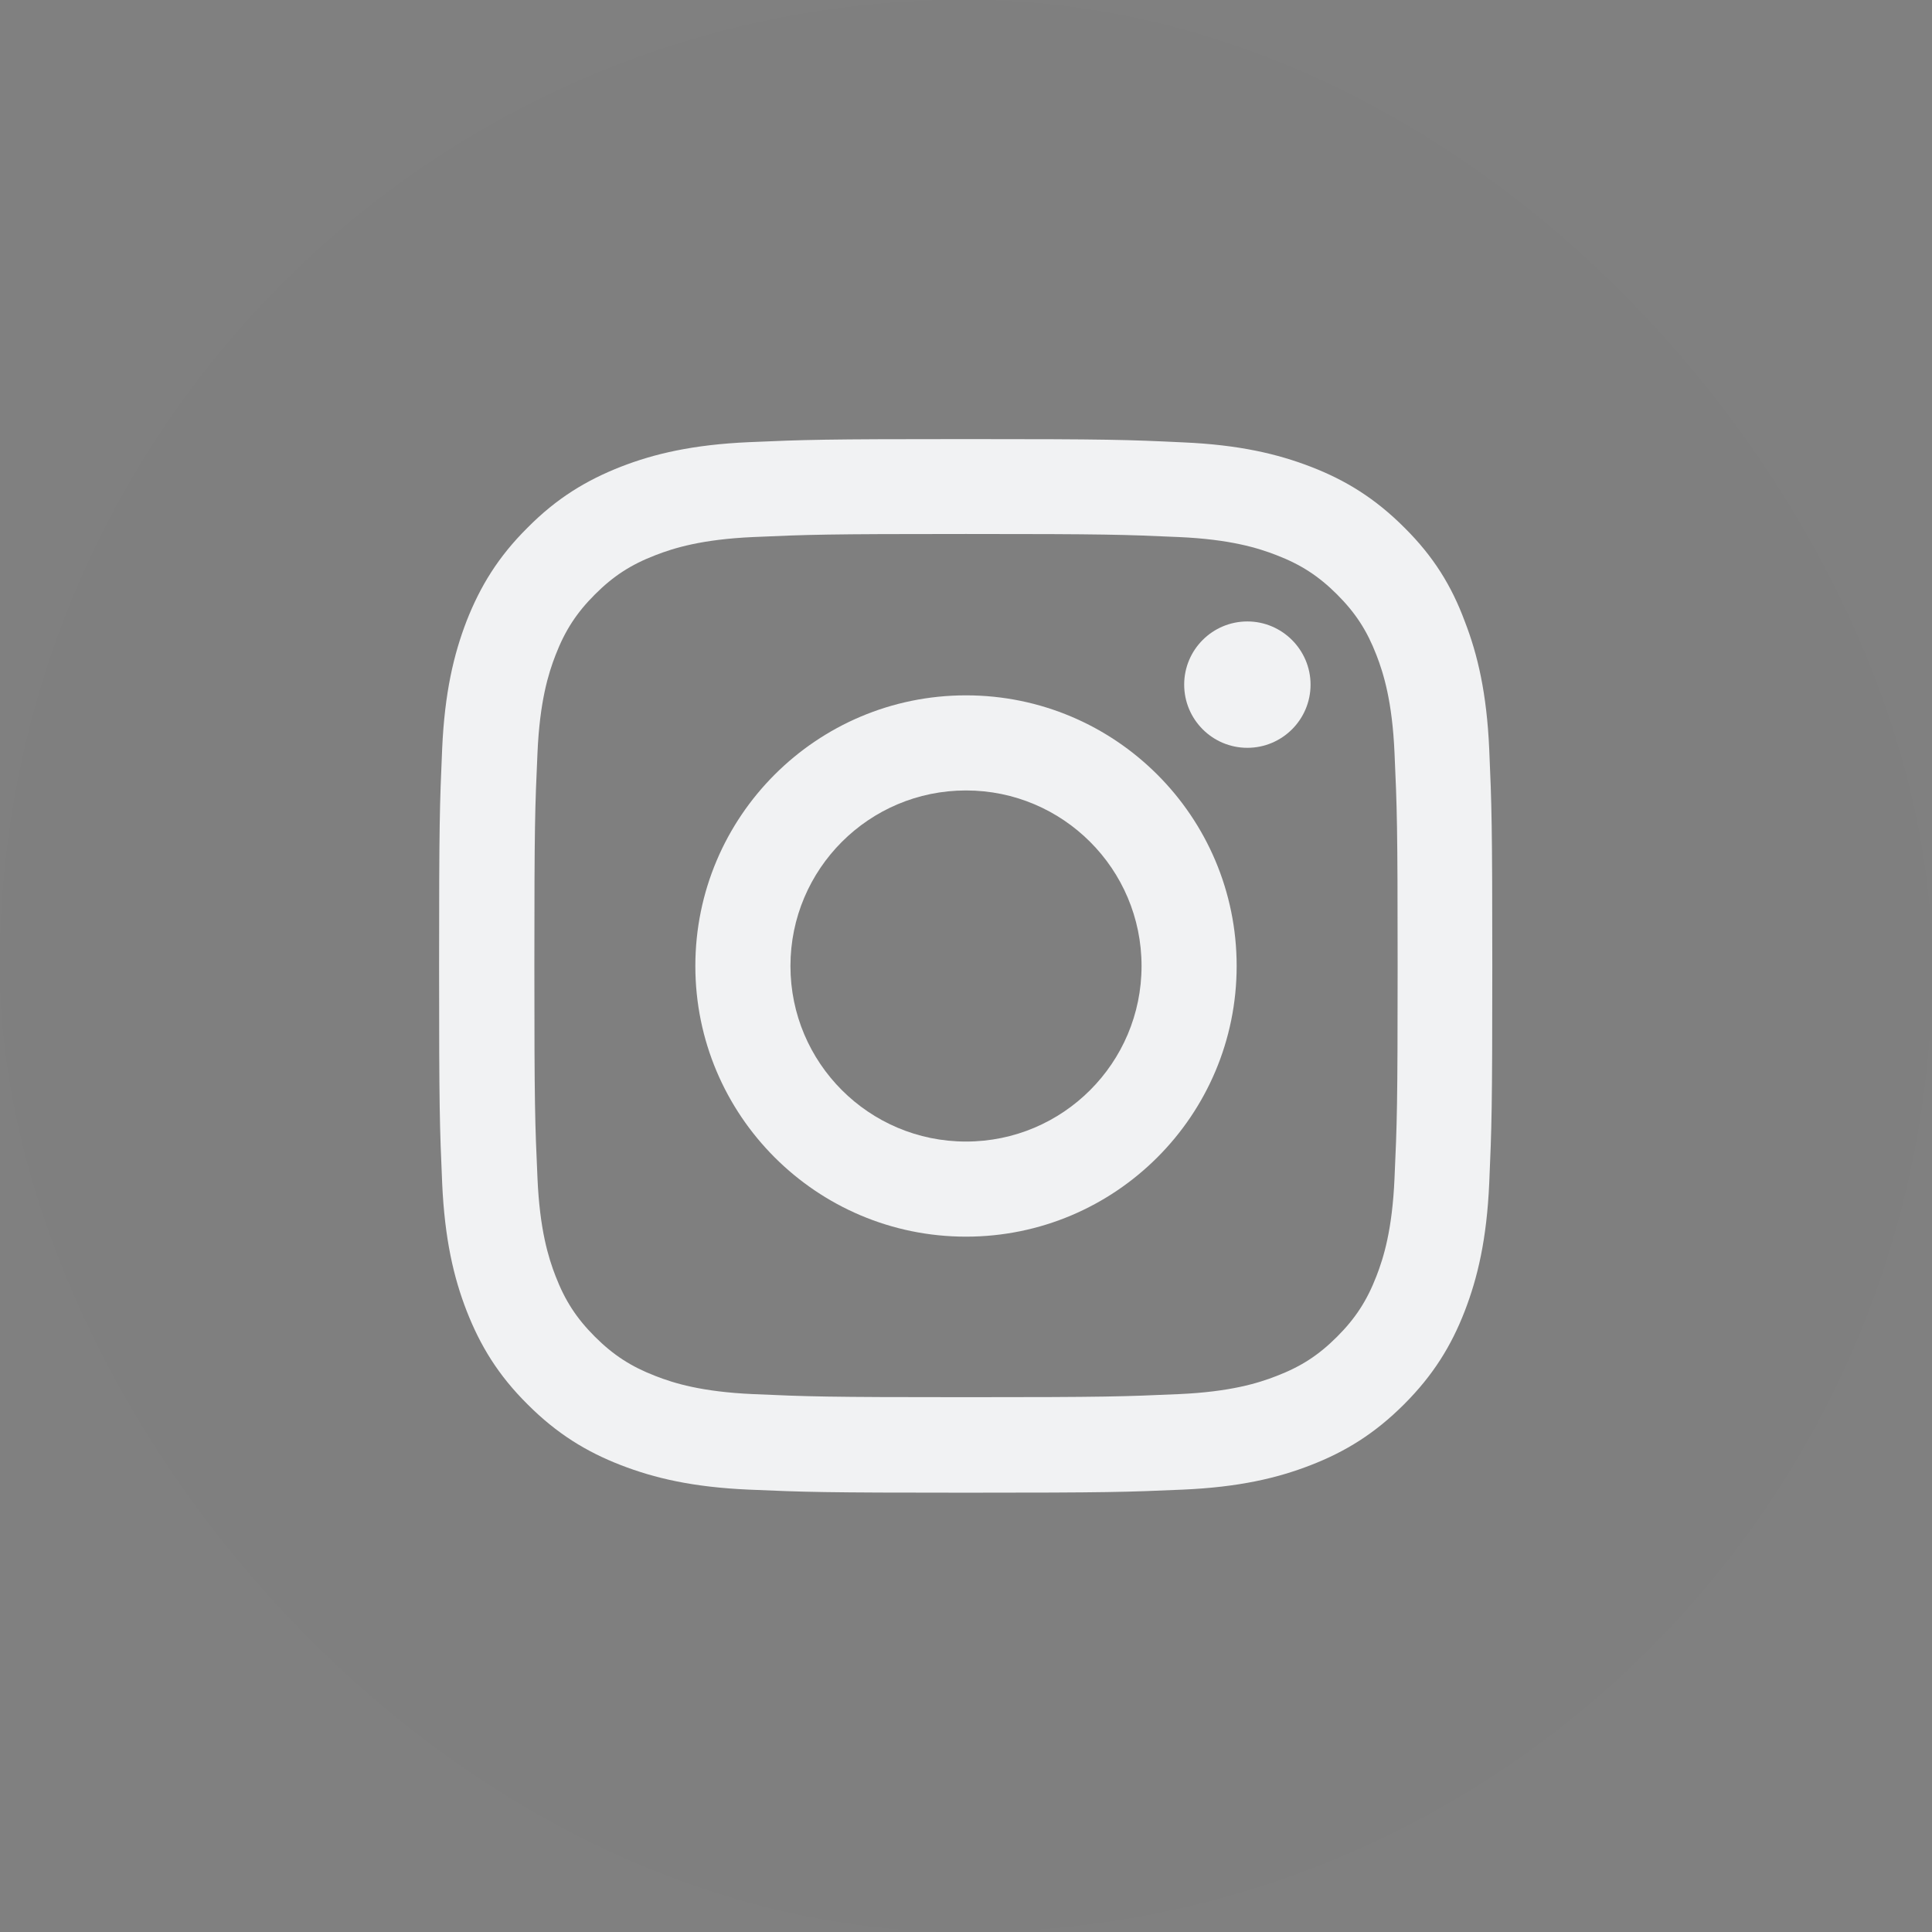 <svg width="44" height="44" viewBox="0 0 44 44" fill="none" xmlns="http://www.w3.org/2000/svg">
<rect x="0" y="0" width="44" height="44" fill="#808080" stroke="none"/>
<rect width="44" height="44" rx="22" fill="black" fill-opacity="0.01"/>
<g clip-path="url(#clip0_840_802)">
<path d="M22 12.161C25.206 12.161 25.586 12.175 26.847 12.231C28.019 12.283 28.652 12.48 29.073 12.644C29.631 12.859 30.034 13.122 30.452 13.539C30.873 13.961 31.131 14.359 31.347 14.917C31.511 15.339 31.708 15.977 31.759 17.144C31.816 18.409 31.83 18.789 31.83 21.991C31.83 25.197 31.816 25.577 31.759 26.837C31.708 28.009 31.511 28.642 31.347 29.064C31.131 29.622 30.869 30.025 30.452 30.442C30.03 30.864 29.631 31.122 29.073 31.337C28.652 31.502 28.014 31.698 26.847 31.75C25.581 31.806 25.202 31.82 22 31.82C18.794 31.82 18.414 31.806 17.153 31.75C15.981 31.698 15.348 31.502 14.927 31.337C14.369 31.122 13.966 30.859 13.548 30.442C13.127 30.02 12.869 29.622 12.653 29.064C12.489 28.642 12.292 28.005 12.241 26.837C12.184 25.572 12.17 25.192 12.17 21.991C12.17 18.784 12.184 18.405 12.241 17.144C12.292 15.972 12.489 15.339 12.653 14.917C12.869 14.359 13.131 13.956 13.548 13.539C13.97 13.117 14.369 12.859 14.927 12.644C15.348 12.48 15.986 12.283 17.153 12.231C18.414 12.175 18.794 12.161 22 12.161ZM22 10C18.742 10 18.334 10.014 17.055 10.07C15.78 10.127 14.903 10.333 14.144 10.628C13.352 10.938 12.681 11.345 12.016 12.016C11.345 12.681 10.938 13.352 10.628 14.139C10.333 14.903 10.127 15.775 10.07 17.05C10.014 18.334 10 18.742 10 22C10 25.258 10.014 25.666 10.07 26.945C10.127 28.22 10.333 29.097 10.628 29.856C10.938 30.648 11.345 31.319 12.016 31.984C12.681 32.65 13.352 33.062 14.139 33.367C14.903 33.663 15.775 33.869 17.05 33.925C18.33 33.981 18.738 33.995 21.995 33.995C25.253 33.995 25.661 33.981 26.941 33.925C28.216 33.869 29.092 33.663 29.852 33.367C30.639 33.062 31.309 32.65 31.975 31.984C32.641 31.319 33.053 30.648 33.358 29.861C33.653 29.097 33.859 28.225 33.916 26.95C33.972 25.67 33.986 25.262 33.986 22.005C33.986 18.747 33.972 18.339 33.916 17.059C33.859 15.784 33.653 14.908 33.358 14.148C33.062 13.352 32.655 12.681 31.984 12.016C31.319 11.35 30.648 10.938 29.861 10.633C29.097 10.338 28.225 10.131 26.95 10.075C25.666 10.014 25.258 10 22 10Z" fill="#F1F2F3"/>
<path d="M22 15.836C18.597 15.836 15.836 18.597 15.836 22C15.836 25.403 18.597 28.164 22 28.164C25.403 28.164 28.164 25.403 28.164 22C28.164 18.597 25.403 15.836 22 15.836ZM22 25.998C19.792 25.998 18.002 24.208 18.002 22C18.002 19.792 19.792 18.002 22 18.002C24.208 18.002 25.998 19.792 25.998 22C25.998 24.208 24.208 25.998 22 25.998Z" fill="#F1F2F3"/>
<path d="M29.847 15.592C29.847 16.389 29.2 17.031 28.408 17.031C27.611 17.031 26.969 16.384 26.969 15.592C26.969 14.795 27.616 14.153 28.408 14.153C29.2 14.153 29.847 14.8 29.847 15.592Z" fill="#F1F2F3"/>
</g>
<defs>
<clipPath id="clip0_840_802">
<rect width="24" height="24" fill="white" transform="translate(10 10)"/>
</clipPath>
</defs>
</svg>
